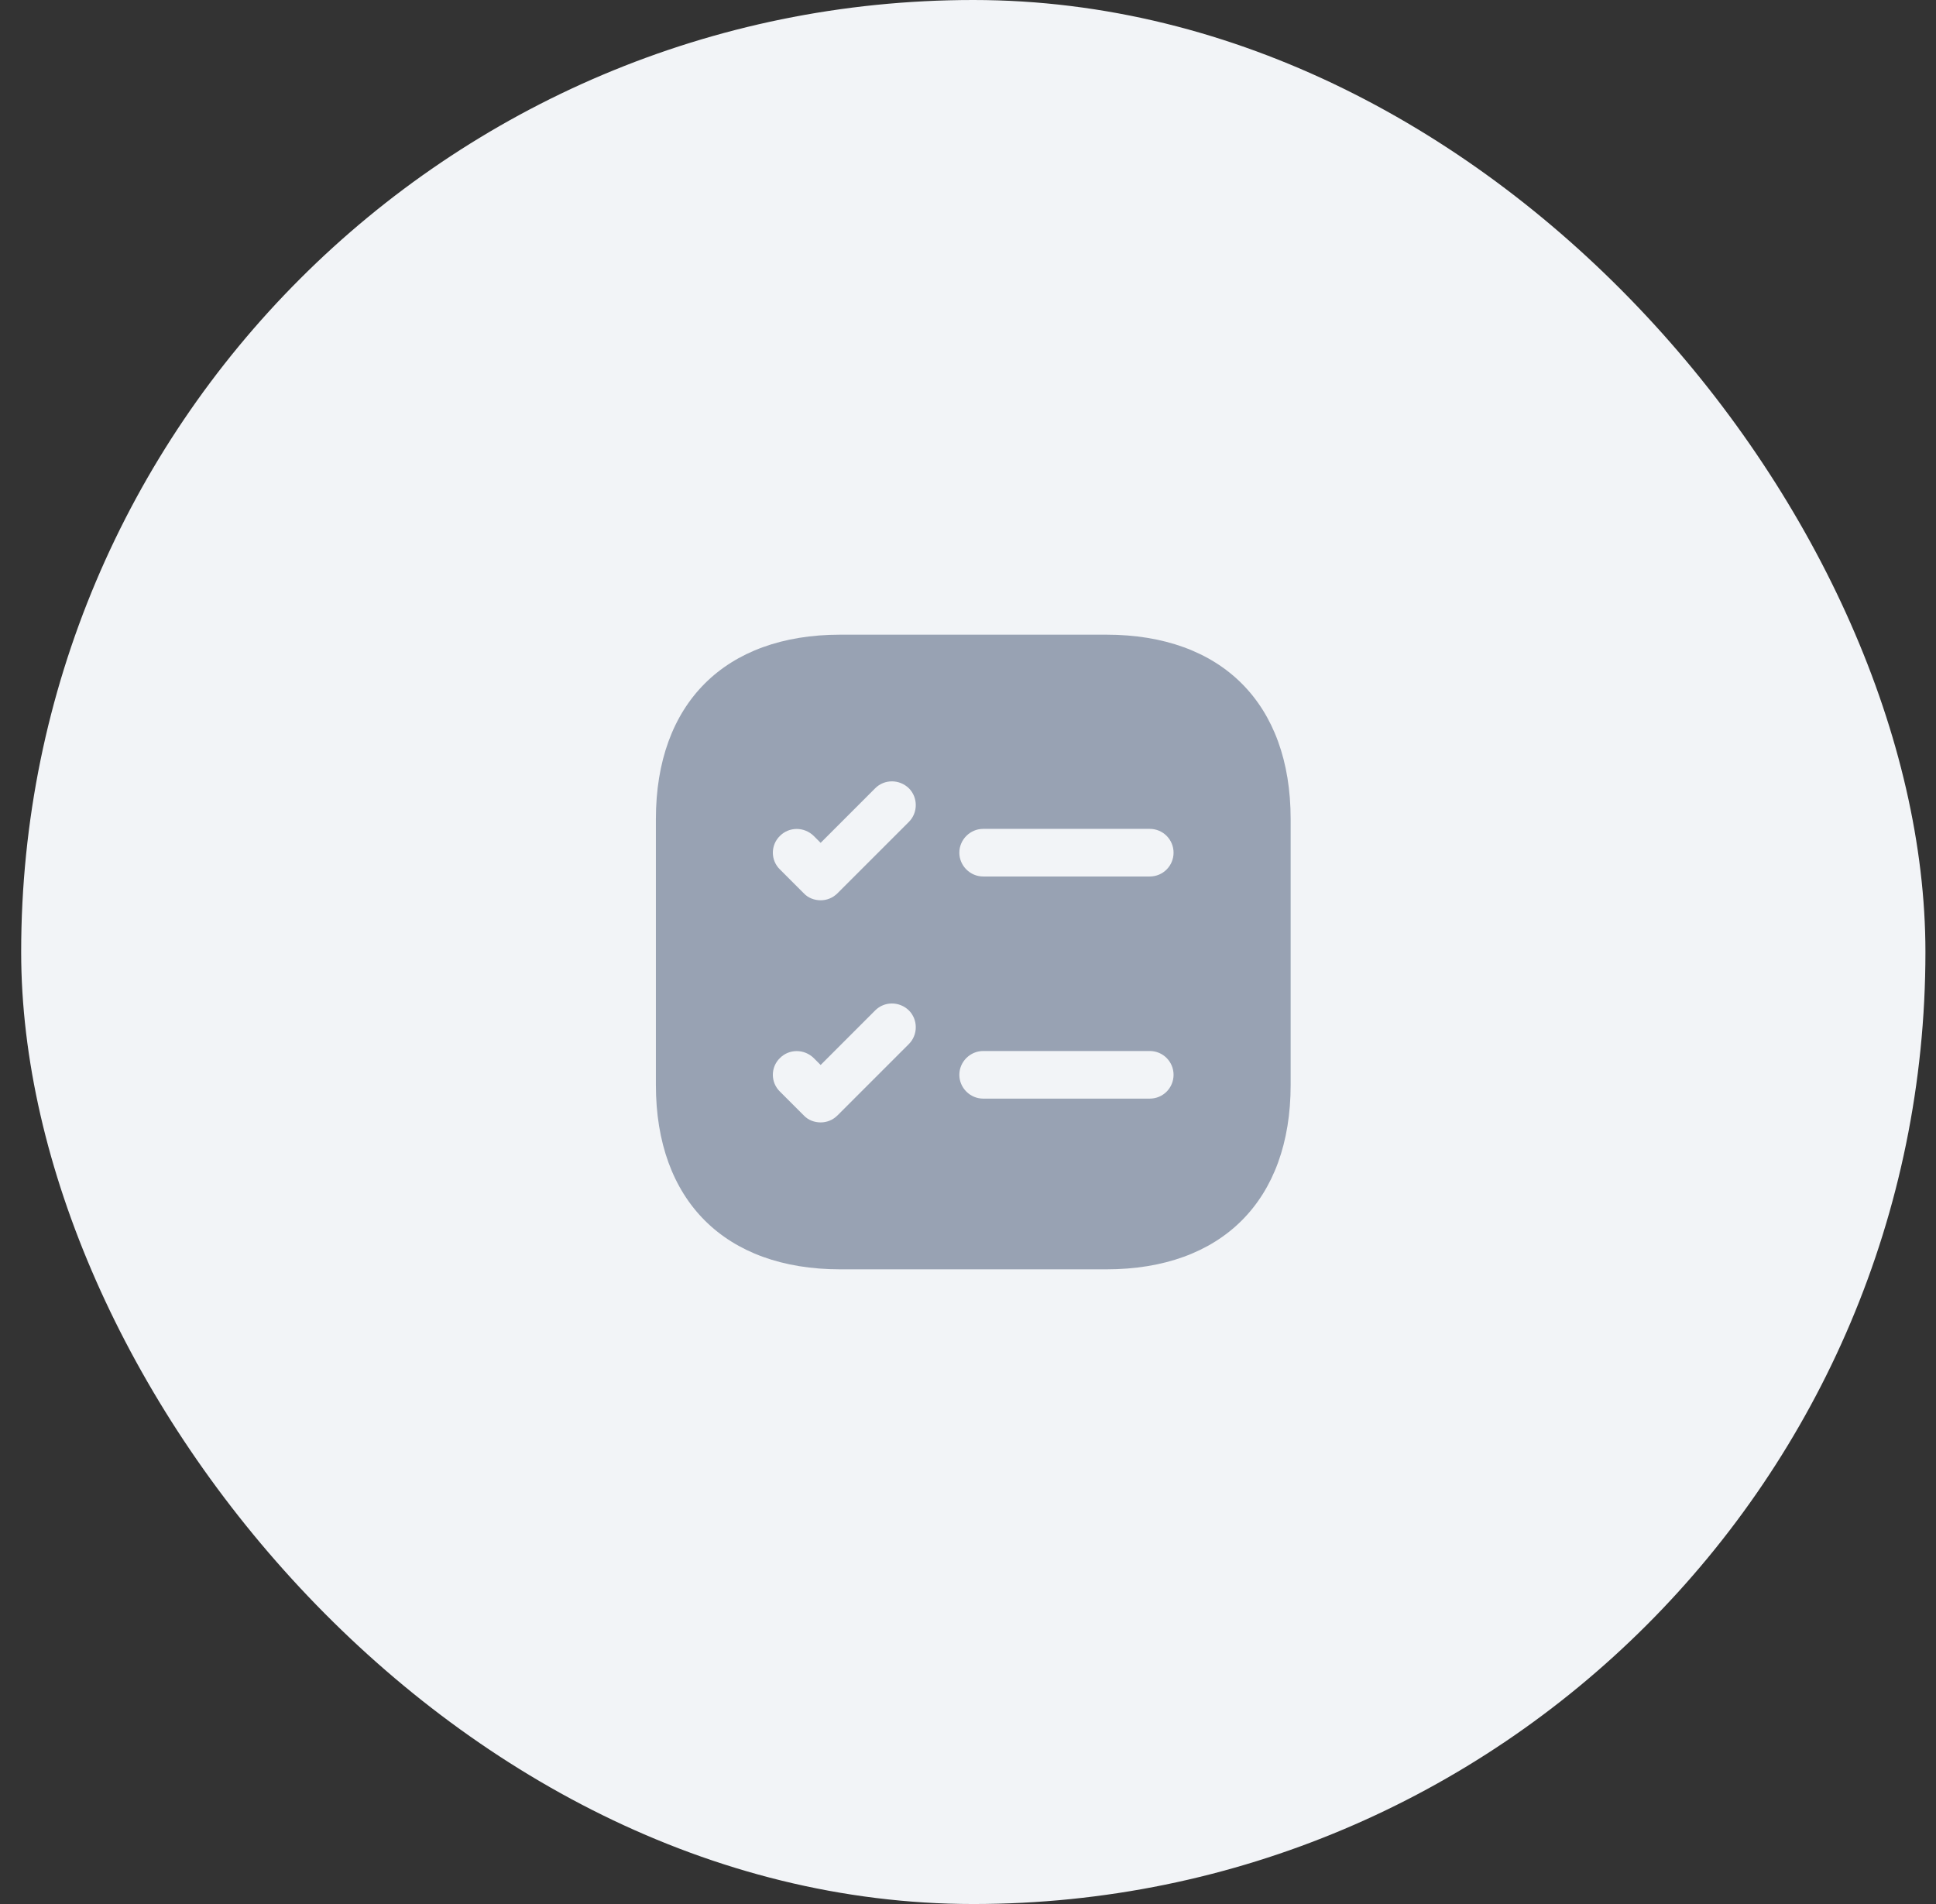 <svg width="61" height="60" viewBox="0 0 61 60" fill="none" xmlns="http://www.w3.org/2000/svg">
<rect x="0" y="0" width="61" height="60" fill="#333333" stroke="none"/>
<rect x="0.667" width="60" height="60" rx="30" fill="#F2F4F7"/>
<path d="M34.856 20H26.477C22.837 20 20.666 22.17 20.666 25.81V34.19C20.666 37.83 22.837 40 26.477 40H34.856C38.496 40 40.666 37.83 40.666 34.19V25.81C40.666 22.17 38.496 20 34.856 20ZM28.637 32.9L26.387 35.15C26.236 35.3 26.047 35.37 25.857 35.37C25.666 35.37 25.466 35.3 25.326 35.15L24.576 34.4C24.276 34.11 24.276 33.63 24.576 33.34C24.866 33.05 25.337 33.05 25.637 33.34L25.857 33.56L27.576 31.84C27.866 31.55 28.337 31.55 28.637 31.84C28.927 32.13 28.927 32.61 28.637 32.9ZM28.637 25.9L26.387 28.15C26.236 28.3 26.047 28.37 25.857 28.37C25.666 28.37 25.466 28.3 25.326 28.15L24.576 27.4C24.276 27.11 24.276 26.63 24.576 26.34C24.866 26.05 25.337 26.05 25.637 26.34L25.857 26.56L27.576 24.84C27.866 24.55 28.337 24.55 28.637 24.84C28.927 25.13 28.927 25.61 28.637 25.9ZM36.227 34.62H30.977C30.567 34.62 30.227 34.28 30.227 33.87C30.227 33.46 30.567 33.12 30.977 33.12H36.227C36.647 33.12 36.977 33.46 36.977 33.87C36.977 34.28 36.647 34.62 36.227 34.62ZM36.227 27.62H30.977C30.567 27.62 30.227 27.28 30.227 26.87C30.227 26.46 30.567 26.12 30.977 26.12H36.227C36.647 26.12 36.977 26.46 36.977 26.87C36.977 27.28 36.647 27.62 36.227 27.62Z" fill="#98A2B3"/>
</svg>
